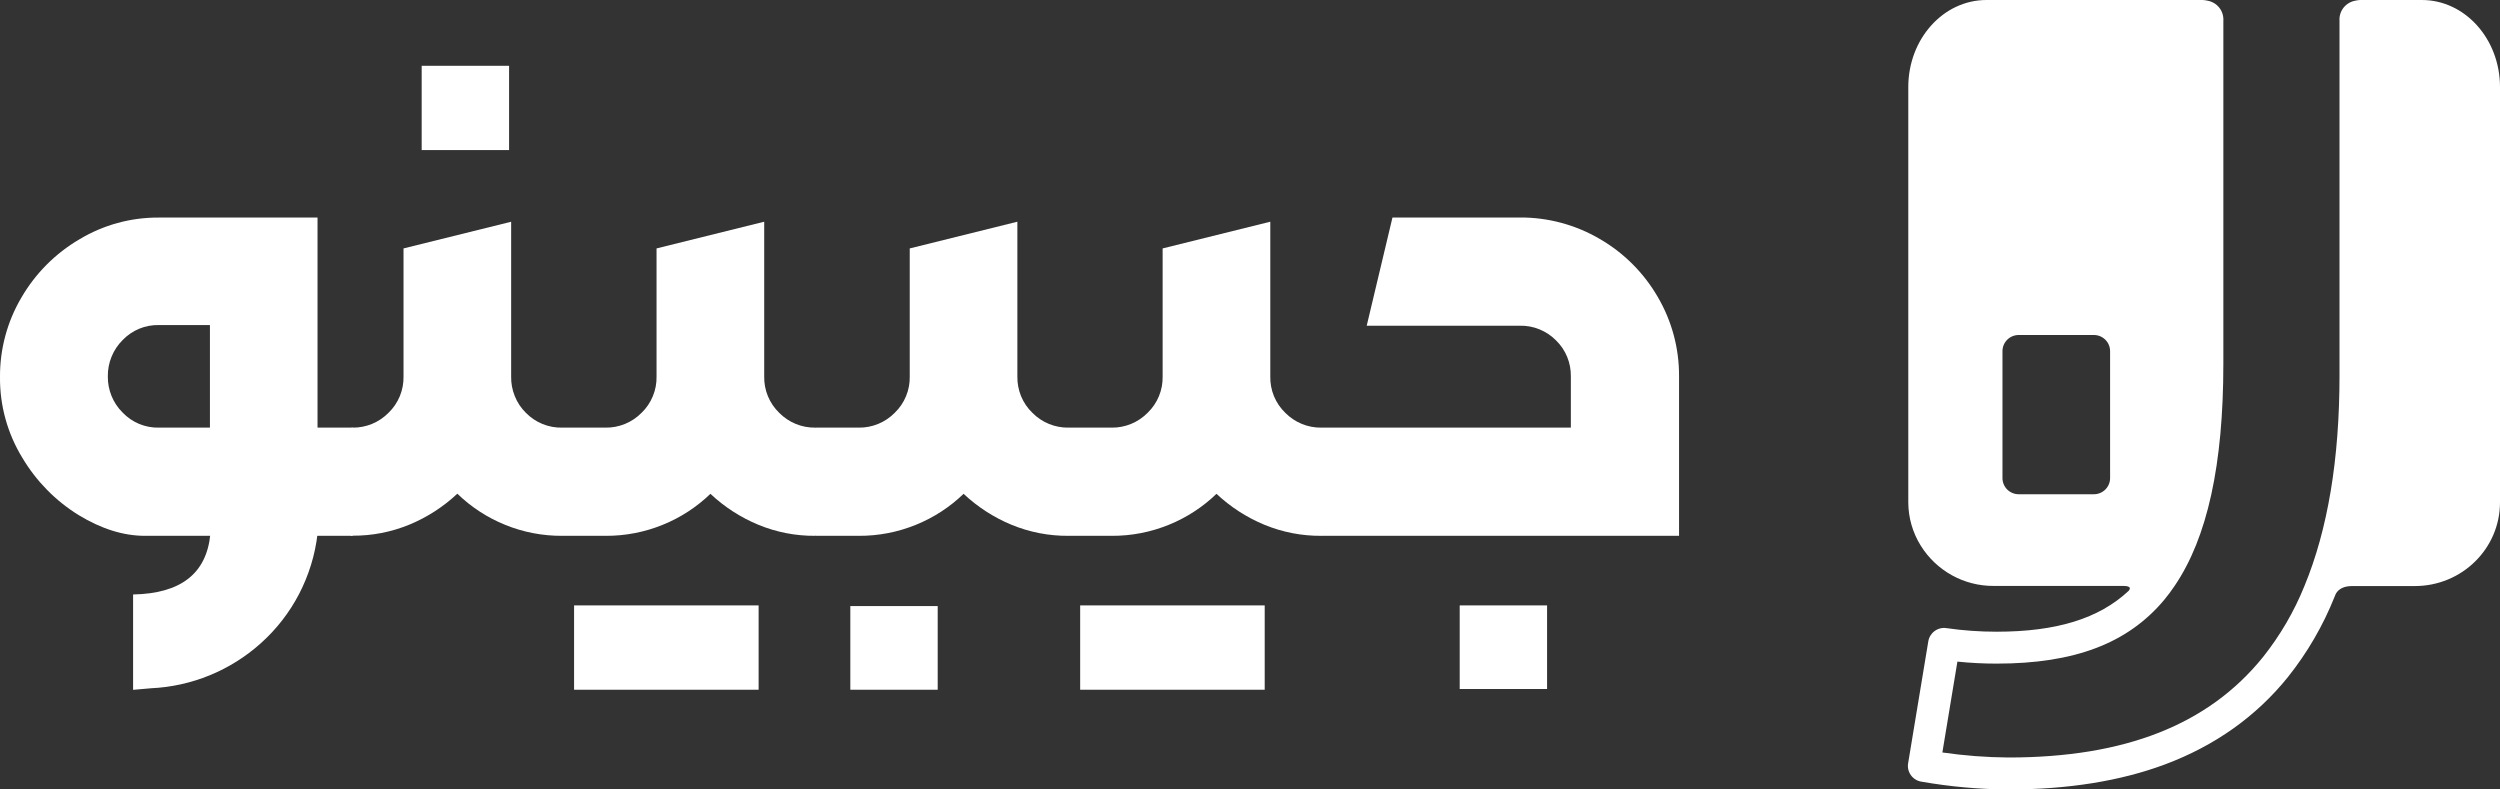 <svg width="76" height="24" viewBox="0 0 76 24" fill="none" xmlns="http://www.w3.org/2000/svg">
<rect x="0" y="0" width="76" height="24" fill="#333333" stroke="none"/>
<g clip-path="url(#clip0_132_5134)">
<path d="M73.624 0H71.75C71.701 0.002 71.653 0.008 71.605 0.02C71.463 0.044 71.335 0.12 71.245 0.232C71.156 0.345 71.111 0.488 71.121 0.631V11.417C71.121 13.963 70.763 16.1 70.056 17.812C69.741 18.592 69.315 19.322 68.791 19.98C67.132 22.031 64.602 23.028 61.059 23.028C60.386 23.023 59.714 22.972 59.048 22.875L59.505 20.113C59.901 20.154 60.299 20.174 60.697 20.174C63.061 20.174 64.678 19.561 65.785 18.244C65.9 18.106 66.007 17.962 66.108 17.812C67.104 16.348 67.59 14.128 67.59 11.055V0.679C67.59 0.664 67.59 0.648 67.59 0.631C67.599 0.488 67.555 0.345 67.465 0.232C67.376 0.12 67.247 0.044 67.105 0.02C67.057 0.008 67.008 0.002 66.959 0H60.389C59.076 0 58.012 1.184 58.012 2.646V15.267C58.012 15.736 58.145 16.195 58.394 16.593C58.628 16.967 58.954 17.276 59.34 17.489C59.727 17.703 60.162 17.814 60.604 17.812H64.545C64.803 17.812 64.761 17.906 64.707 17.965C63.804 18.808 62.512 19.204 60.695 19.204C60.185 19.204 59.675 19.168 59.17 19.095C59.043 19.076 58.915 19.108 58.812 19.184C58.709 19.26 58.64 19.373 58.62 19.499L58.007 23.203C57.985 23.33 58.015 23.459 58.09 23.564C58.164 23.669 58.277 23.739 58.403 23.761C59.28 23.915 60.168 23.995 61.059 24C62.861 24 64.462 23.744 65.816 23.238C67.327 22.673 68.582 21.785 69.546 20.591C70.141 19.847 70.622 19.019 70.974 18.134L70.982 18.116C70.986 18.098 70.993 18.081 71.002 18.066C71.049 17.97 71.176 17.816 71.497 17.816H73.411C74.842 17.816 76 16.677 76 15.271V2.646C75.999 1.184 74.936 0 73.624 0ZM64.147 14.533C64.147 14.664 64.095 14.789 64.003 14.881C63.911 14.973 63.785 15.025 63.655 15.025H61.367C61.237 15.025 61.112 14.973 61.019 14.881C60.927 14.789 60.875 14.664 60.875 14.533V10.675C60.875 10.545 60.927 10.42 61.019 10.328C61.112 10.236 61.237 10.184 61.367 10.184H63.655C63.785 10.184 63.911 10.236 64.003 10.328C64.095 10.42 64.147 10.545 64.147 10.675V14.533Z" fill="white"/>
<path d="M5.255 16.289H4.404C3.753 16.289 3.082 16.079 2.391 15.659C1.69 15.226 1.103 14.629 0.68 13.918C0.228 13.18 -0.008 12.329 0 11.462C-0.005 10.613 0.219 9.779 0.649 9.049C1.075 8.314 1.682 7.704 2.413 7.276C3.141 6.838 3.975 6.609 4.824 6.614H9.653V13H10.716L11.289 14.645L10.716 16.289H5.255ZM3.726 12.54C3.868 12.69 4.04 12.808 4.23 12.887C4.42 12.966 4.625 13.005 4.831 13H6.382V9.882H4.831C4.625 9.877 4.42 9.915 4.23 9.994C4.04 10.073 3.868 10.191 3.726 10.34C3.581 10.484 3.467 10.656 3.391 10.845C3.314 11.034 3.275 11.236 3.278 11.441C3.275 11.645 3.314 11.847 3.39 12.036C3.467 12.225 3.581 12.397 3.726 12.54Z" fill="white"/>
<path d="M10.673 16.289L10.121 14.645L10.694 13H10.716C10.919 13.003 11.12 12.964 11.309 12.887C11.497 12.81 11.667 12.695 11.81 12.55C11.959 12.407 12.076 12.234 12.155 12.043C12.233 11.852 12.272 11.646 12.267 11.44V7.552L15.539 6.741V11.44C15.534 11.646 15.572 11.851 15.649 12.041C15.725 12.233 15.841 12.406 15.987 12.55C16.131 12.697 16.303 12.813 16.493 12.89C16.683 12.967 16.887 13.005 17.092 13L17.665 14.645L17.092 16.289C16.494 16.293 15.902 16.179 15.349 15.952C14.811 15.733 14.32 15.413 13.903 15.008C13.479 15.406 12.986 15.725 12.449 15.947C11.9 16.174 11.311 16.289 10.717 16.285L10.673 16.289ZM12.819 2H15.476V4.563H12.819V2Z" fill="white"/>
<path d="M16.496 14.645L17.091 13H18.408C18.611 13.003 18.813 12.964 19.001 12.887C19.189 12.81 19.36 12.695 19.503 12.55C19.652 12.407 19.769 12.234 19.847 12.043C19.926 11.852 19.964 11.646 19.959 11.44V7.552L23.232 6.74V11.44C23.227 11.646 23.265 11.852 23.344 12.043C23.422 12.234 23.54 12.407 23.688 12.55C23.831 12.695 24.002 12.81 24.19 12.887C24.378 12.964 24.58 13.003 24.783 13L25.357 14.645L24.783 16.289C24.189 16.294 23.6 16.179 23.051 15.952C22.514 15.729 22.021 15.411 21.597 15.012C21.179 15.415 20.689 15.734 20.152 15.952C19.599 16.178 19.006 16.293 18.409 16.289H17.092L16.496 14.645ZM17.452 18.404H23.062V20.967H17.452V18.404Z" fill="white"/>
<path d="M24.192 14.645L24.787 13H26.105C26.308 13.003 26.509 12.964 26.697 12.887C26.885 12.81 27.056 12.695 27.199 12.55C27.348 12.407 27.465 12.235 27.544 12.043C27.623 11.852 27.661 11.646 27.656 11.44V7.552L30.928 6.74V11.44C30.924 11.646 30.962 11.852 31.04 12.043C31.119 12.234 31.236 12.407 31.385 12.55C31.528 12.695 31.699 12.81 31.887 12.887C32.075 12.964 32.277 13.003 32.48 13L33.053 14.645L32.48 16.289C31.886 16.294 31.297 16.179 30.747 15.952C30.21 15.729 29.718 15.411 29.293 15.012C28.876 15.415 28.385 15.734 27.848 15.952C27.295 16.178 26.703 16.293 26.106 16.289H24.788L24.192 14.645ZM25.85 18.425H28.506V20.967H25.85V18.425Z" fill="white"/>
<path d="M31.88 14.645L32.475 13H33.793C33.996 13.003 34.197 12.964 34.385 12.887C34.573 12.81 34.744 12.695 34.887 12.55C35.036 12.407 35.153 12.235 35.232 12.043C35.311 11.852 35.349 11.646 35.344 11.44V7.552L38.617 6.74V11.44C38.612 11.646 38.65 11.852 38.728 12.043C38.807 12.234 38.924 12.407 39.073 12.55C39.216 12.695 39.387 12.81 39.575 12.887C39.763 12.964 39.965 13.003 40.168 13L40.742 14.645L40.168 16.289C39.574 16.294 38.985 16.179 38.435 15.952C37.898 15.729 37.406 15.411 36.981 15.012C36.564 15.415 36.073 15.734 35.536 15.952C34.983 16.178 34.391 16.293 33.794 16.289H32.477L31.88 14.645ZM32.837 18.404H38.447V20.967H32.837V18.404Z" fill="white"/>
<path d="M39.573 14.645L40.168 13H47.754V11.441C47.757 11.238 47.719 11.037 47.642 10.85C47.566 10.662 47.451 10.493 47.306 10.351C47.163 10.205 46.99 10.089 46.8 10.012C46.61 9.934 46.407 9.897 46.202 9.902H41.548L42.331 6.612H46.198C47.053 6.606 47.893 6.831 48.631 7.263C49.362 7.685 49.971 8.293 50.395 9.026C50.824 9.757 51.048 10.591 51.043 11.44V16.288H40.163L39.573 14.645ZM44.375 18.404H47.031V20.945H44.375V18.404Z" fill="white"/>
<path d="M7.474 16.233H6.395C6.282 17.432 5.5 18.045 4.046 18.072V20.971L4.592 20.923C5.826 20.866 7.003 20.384 7.925 19.558C8.887 18.7 9.502 17.517 9.653 16.233H7.472H7.474Z" fill="white"/>
</g>
<defs>
<clipPath id="clip0_132_5134">
<rect width="76" height="24" fill="white"/>
</clipPath>
</defs>
</svg>
